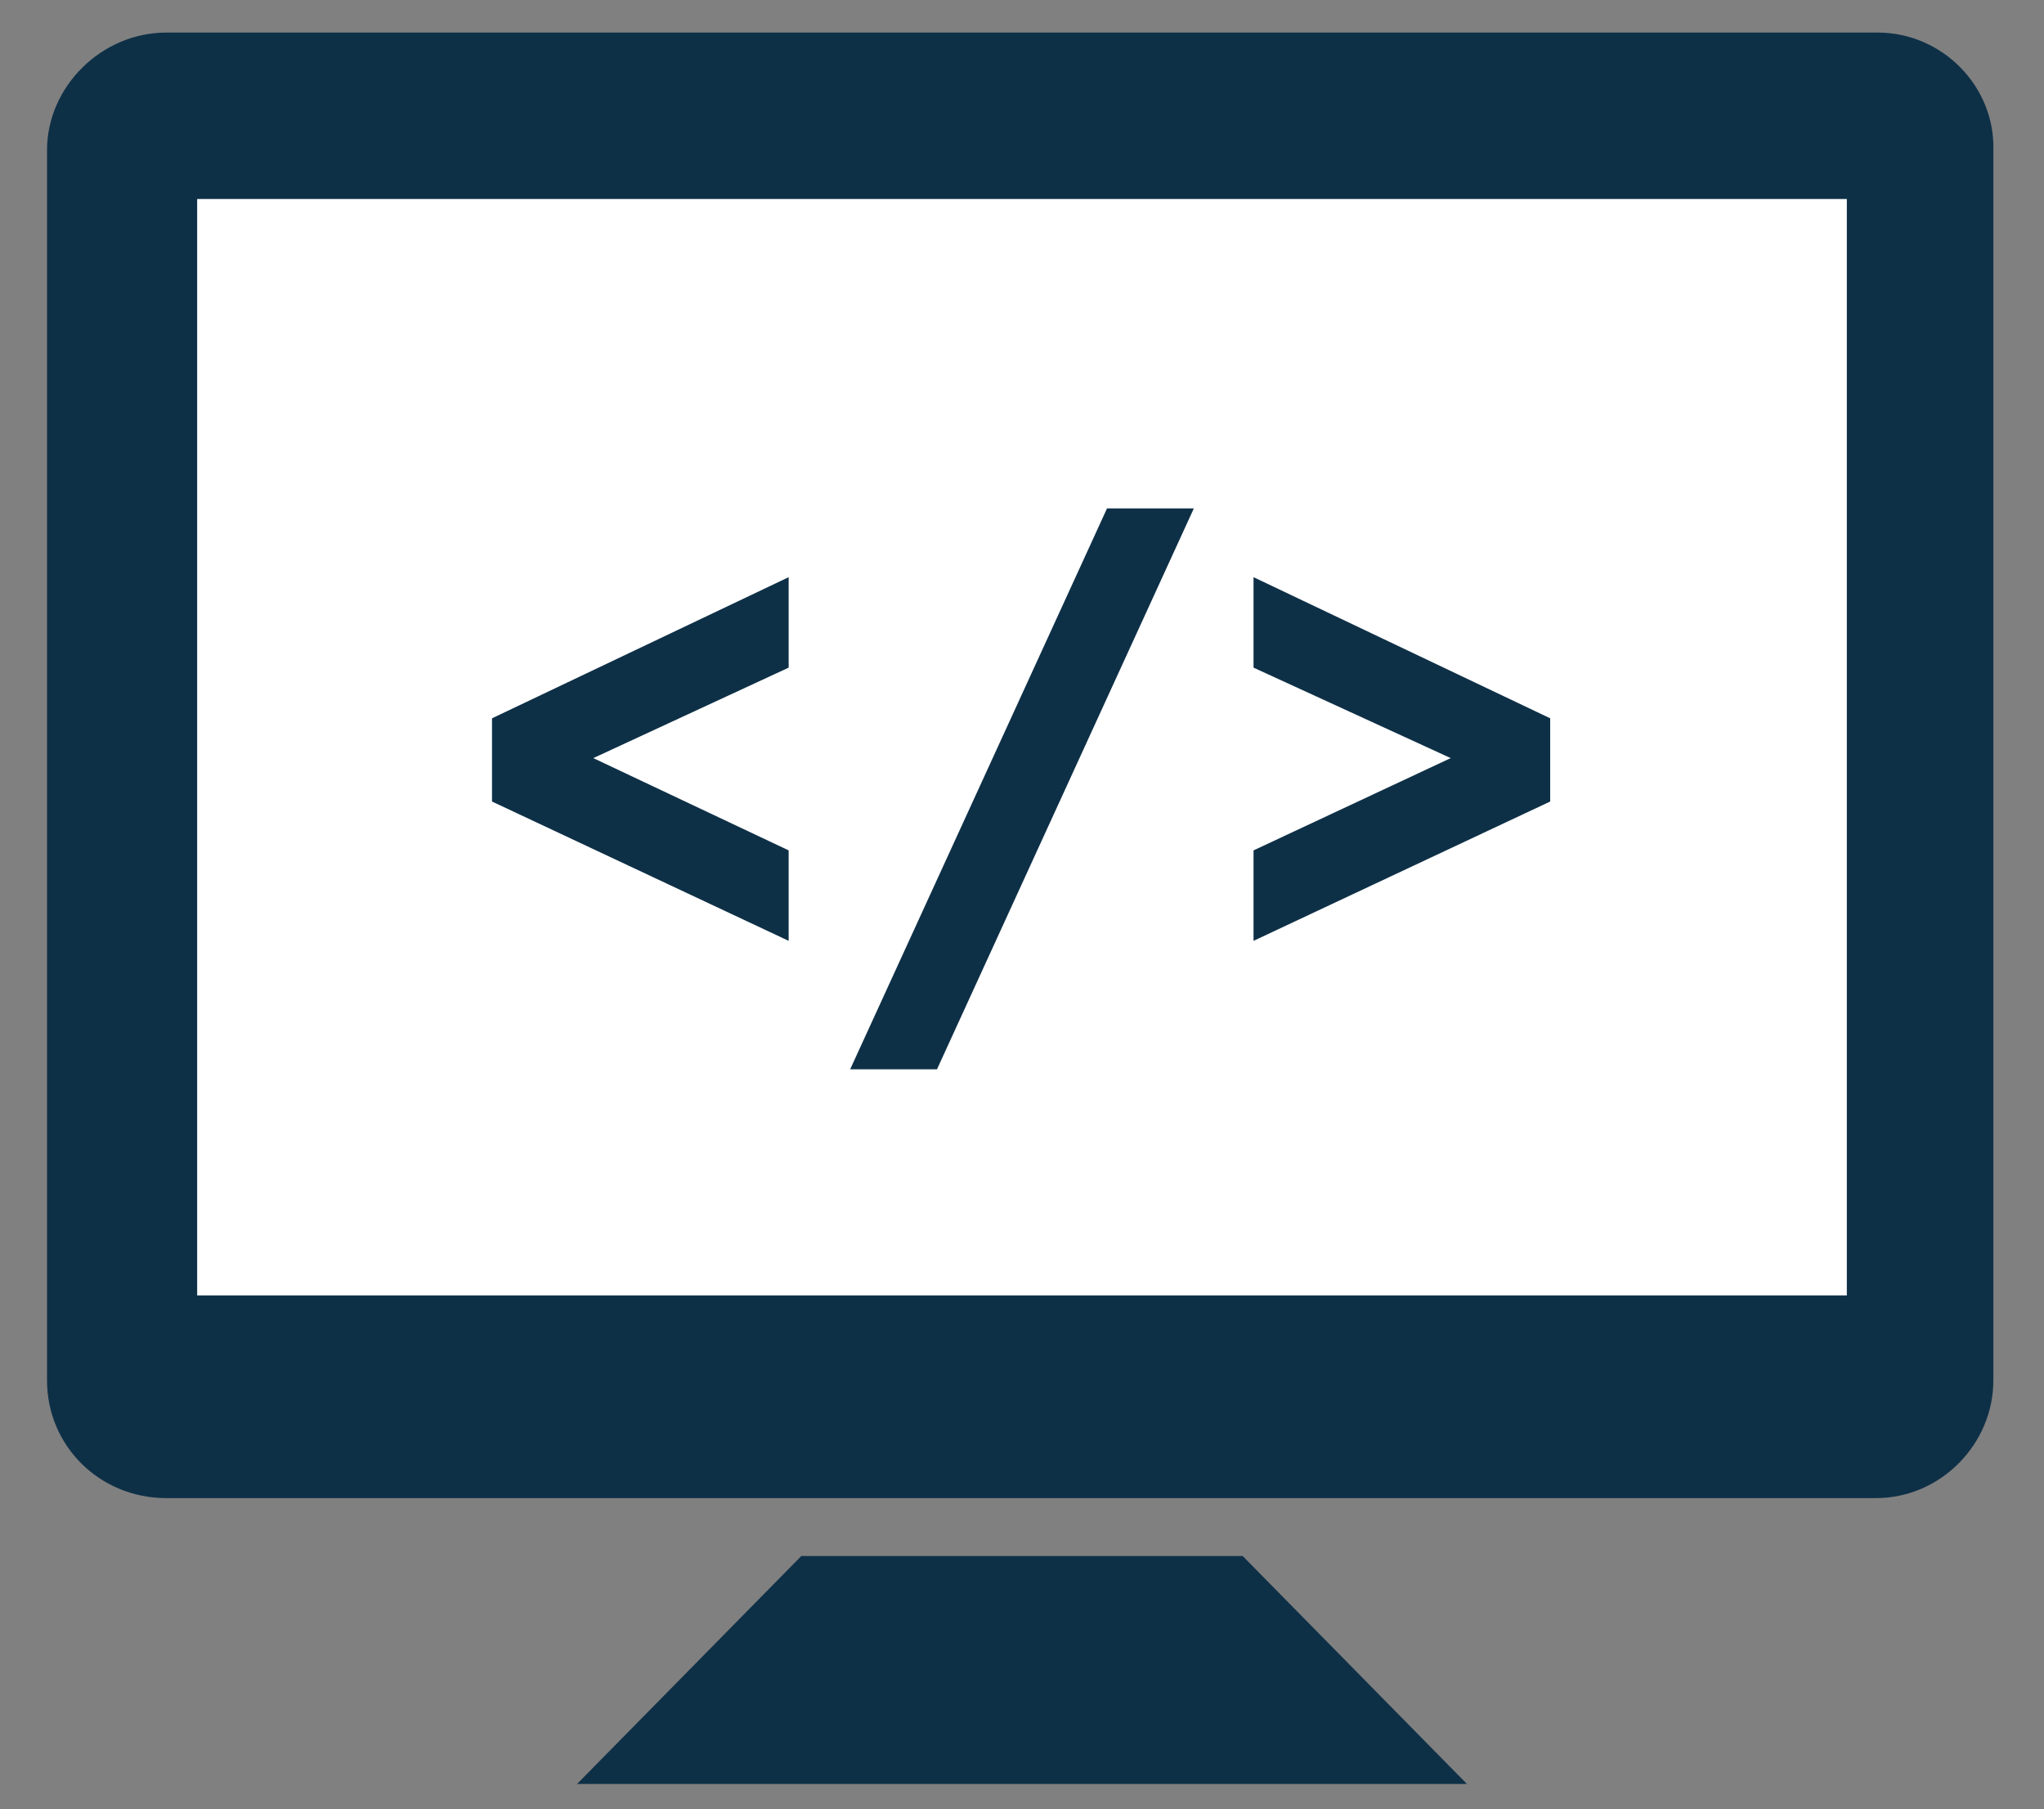 <?xml version="1.0" encoding="utf-8"?>

<svg version="1.1" id="Layer_1" xmlns="http://www.w3.org/2000/svg" xmlns:xlink="http://www.w3.org/1999/xlink" x="0px" y="0px"
	 viewBox="0 0 113 100" style="enable-background:new 0 0 113 100;" xml:space="preserve">
<rect x="0" y="0" width="113" height="100" fill="#808080" stroke="none"/>
<style type="text/css">
	.st0{fill:#FFFFFF;}
	.st1{display:none;fill:#FF0000;}
	.st2{fill:#0E3047;}
</style>
<rect x="8" y="8" class="st0" width="98" height="68"/>
<rect x="0" y="0.2" class="st1" width="113" height="100"/>
<g>
	<g>
		<g>
			<path class="st2" d="M103.8,1.8H9.2c-3.6,0-6.6,3-6.6,6.5v68c0,3.6,2.9,6.5,6.6,6.5h94.5c3.6,0,6.5-3,6.5-6.5v-68
				C110.3,4.8,107.4,1.8,103.8,1.8z M102.1,71.6H10.9V11h91.2V71.6z"/>
			<polygon class="st2" points="44.3,86 31.9,98.6 81.1,98.6 68.7,86 			"/>
			<g>
				<polygon class="st2" points="27.2,44.3 43.6,52 43.6,47 32.8,41.9 43.6,36.9 43.6,31.9 27.2,39.7 				"/>
				<polygon class="st2" points="47,59.1 51.8,59.1 66,28.1 61.2,28.1 				"/>
				<polygon class="st2" points="69.3,36.9 80.2,41.9 69.3,47 69.3,52 85.7,44.3 85.7,39.7 69.3,31.9 				"/>
			</g>
		</g>
	</g>
</g>
</svg>
